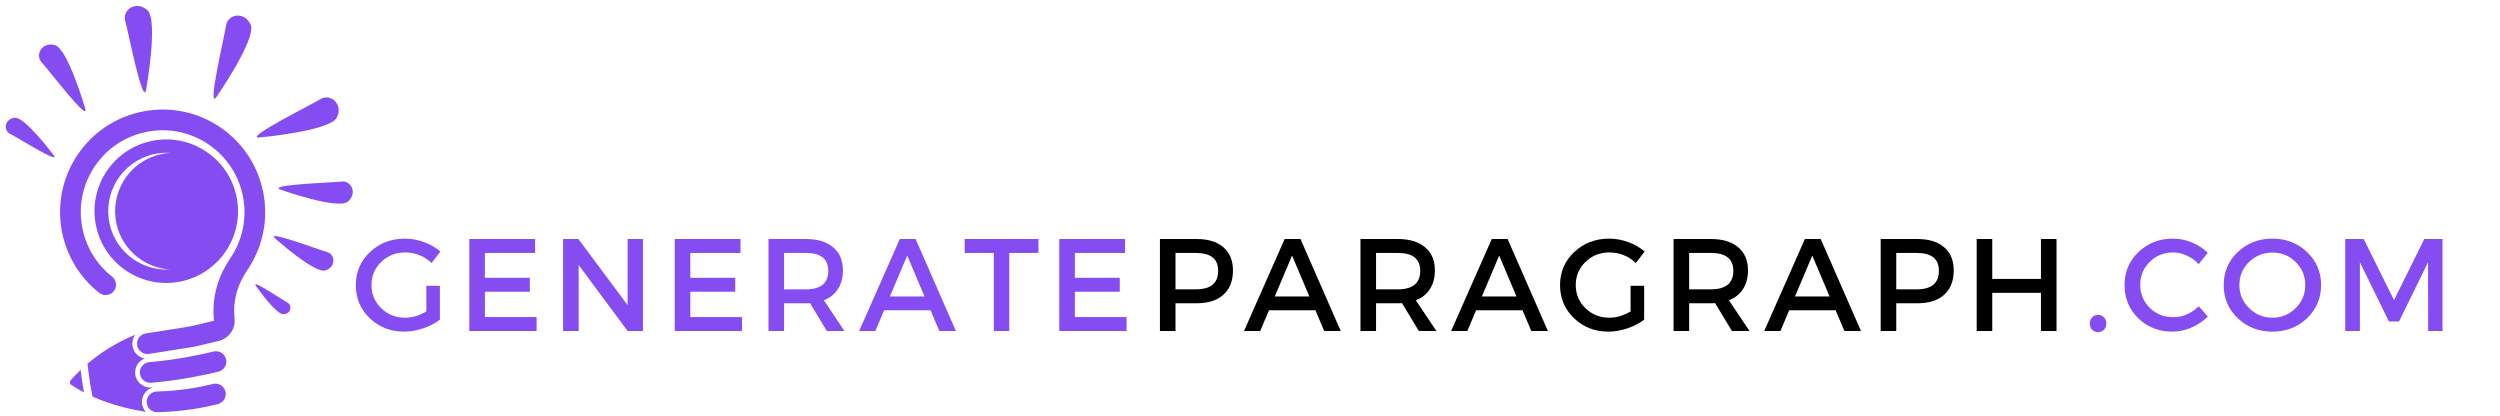 <svg xmlns="http://www.w3.org/2000/svg" xmlns:xlink="http://www.w3.org/1999/xlink" width="415" zoomAndPan="magnify" viewBox="0 0 311.25 51.75" height="69" preserveAspectRatio="xMidYMid meet" version="1.0"><defs><g/><clipPath id="652af28888"><path d="M 18 47 L 29 47 L 29 51.5 L 18 51.5 Z M 18 47 " clip-rule="nonzero"/></clipPath><clipPath id="270cde3964"><path d="M 10 41 L 19 41 L 19 51.5 L 10 51.5 Z M 10 41 " clip-rule="nonzero"/></clipPath><clipPath id="e60f56cf63"><path d="M 0.375 14 L 7 14 L 7 20 L 0.375 20 Z M 0.375 14 " clip-rule="nonzero"/></clipPath></defs><path fill="#854cf2" d="M 24.852 43.012 C 24.391 43.121 23.926 43.211 23.457 43.285 L 18.547 44.059 C 17.844 44.168 17.184 43.688 17.074 42.984 C 16.965 42.281 17.445 41.621 18.148 41.512 L 23.105 40.73 C 23.477 40.672 23.848 40.598 24.215 40.512 L 26.609 39.945 C 26.637 39.938 26.645 39.918 26.645 39.918 C 26.473 38.398 26.625 36.863 27.094 35.355 C 27.434 34.273 27.969 33.191 28.688 32.133 C 28.766 32.012 28.848 31.891 28.922 31.77 C 31.875 26.988 30.387 20.695 25.602 17.742 C 23.285 16.309 20.551 15.867 17.902 16.496 C 15.25 17.121 13.004 18.742 11.574 21.059 C 8.828 25.508 9.922 31.266 13.941 34.426 C 14.461 34.832 14.602 35.562 14.254 36.125 C 13.848 36.781 12.961 36.934 12.355 36.457 C 7.312 32.5 5.938 25.281 9.379 19.707 C 11.172 16.801 13.988 14.77 17.309 13.984 C 20.629 13.199 24.055 13.754 26.957 15.547 C 32.949 19.246 34.812 27.133 31.113 33.125 C 31.02 33.281 30.922 33.43 30.82 33.582 C 30.242 34.43 29.816 35.285 29.555 36.121 C 29.191 37.289 29.074 38.469 29.203 39.629 C 29.352 40.934 28.492 42.148 27.203 42.453 L 24.852 43.012 " fill-opacity="1" fill-rule="nonzero"/><path fill="#854cf2" d="M 26.953 46.332 C 25.195 46.75 22.129 47.383 18.809 47.656 C 18.082 47.715 17.449 47.16 17.414 46.434 C 17.379 45.734 17.906 45.141 18.602 45.086 C 21.887 44.812 24.965 44.156 26.59 43.766 C 27.262 43.605 27.941 44.004 28.129 44.672 C 28.328 45.375 27.902 46.105 27.191 46.273 C 27.117 46.293 27.035 46.312 26.953 46.332 " fill-opacity="1" fill-rule="nonzero"/><g clip-path="url(#652af28888)"><path fill="#854cf2" d="M 18.262 50.02 C 18.27 49.324 18.824 48.762 19.52 48.742 C 22.68 48.66 25.152 48.148 26.496 47.805 C 27.145 47.637 27.805 47.988 28.031 48.617 L 28.031 48.621 C 28.289 49.332 27.879 50.109 27.145 50.301 C 26.973 50.348 26.785 50.395 26.582 50.441 C 25.027 50.809 22.602 51.242 19.586 51.32 C 18.855 51.34 18.254 50.75 18.262 50.02 " fill-opacity="1" fill-rule="nonzero"/></g><path fill="#854cf2" d="M 8.781 47.371 C 9.023 47.082 9.445 46.617 10.039 46.055 C 10.133 46.848 10.273 47.887 10.461 48.859 C 9.91 48.57 9.367 48.254 8.848 47.898 C 8.672 47.777 8.641 47.531 8.781 47.371 " fill-opacity="1" fill-rule="nonzero"/><g clip-path="url(#270cde3964)"><path fill="#854cf2" d="M 16.84 41.676 C 16.551 42.062 16.414 42.562 16.496 43.074 C 16.574 43.57 16.84 44.004 17.242 44.301 C 17.477 44.469 17.738 44.578 18.012 44.629 C 17.277 44.914 16.785 45.637 16.828 46.461 C 16.852 46.973 17.078 47.441 17.465 47.777 C 17.852 48.117 18.344 48.281 18.855 48.238 C 18.879 48.238 18.902 48.234 18.926 48.23 L 18.934 48.27 C 18.207 48.523 17.684 49.199 17.676 50.012 C 17.672 50.484 17.84 50.926 18.152 51.277 C 16.66 51.043 14.066 50.512 11.527 49.379 C 11.207 47.988 10.996 46.219 10.898 45.281 C 12.293 44.098 14.289 42.703 16.84 41.676 " fill-opacity="1" fill-rule="nonzero"/></g><path fill="#854cf2" d="M 19.07 19.215 C 19.781 19.047 20.492 18.992 21.188 19.035 C 20.773 19.059 20.352 19.117 19.93 19.215 C 16.023 20.141 13.605 24.059 14.527 27.969 C 15.285 31.164 18.043 33.359 21.16 33.551 C 17.699 33.754 14.492 31.453 13.668 27.969 C 12.742 24.059 15.16 20.141 19.07 19.215 Z M 12.008 28.348 C 13.141 33.152 17.957 36.121 22.758 34.988 C 27.559 33.852 30.527 29.039 29.395 24.238 C 28.258 19.434 23.445 16.465 18.645 17.602 C 13.844 18.734 10.871 23.547 12.008 28.348 " fill-opacity="1" fill-rule="nonzero"/><g clip-path="url(#e60f56cf63)"><path fill="#854cf2" d="M 1.844 14.66 C 3.113 14.543 6.66 19.297 6.66 19.297 C 7.688 20.594 2.102 17.086 1.238 16.652 C 0.375 16.215 0.574 14.781 1.844 14.66 " fill-opacity="1" fill-rule="nonzero"/></g><path fill="#854cf2" d="M 6.832 5.613 C 8.438 6.047 10.594 13.461 10.594 13.461 C 11.25 15.512 6.043 8.688 5.188 7.762 C 4.332 6.836 5.227 5.18 6.832 5.613 " fill-opacity="1" fill-rule="nonzero"/><path fill="#854cf2" d="M 15.59 2.609 C 15.191 1.242 16.934 0.012 18.34 1.258 C 19.75 2.508 18.199 11.109 18.199 11.109 C 17.832 13.52 15.988 3.977 15.59 2.609 " fill-opacity="1" fill-rule="nonzero"/><path fill="#854cf2" d="M 27.004 11.988 C 25.676 14.031 27.941 4.578 28.145 3.168 C 28.348 1.758 30.441 1.355 31.207 3.074 C 31.973 4.793 27.004 11.988 27.004 11.988 " fill-opacity="1" fill-rule="nonzero"/><path fill="#854cf2" d="M 32.402 17.105 C 29.98 17.395 38.691 13.082 39.902 12.336 C 41.117 11.586 42.766 12.938 41.938 14.625 C 41.105 16.316 32.402 17.105 32.402 17.105 " fill-opacity="1" fill-rule="nonzero"/><path fill="#854cf2" d="M 42.531 22.602 C 43.742 22.453 44.539 24.094 43.289 25.113 C 42.039 26.129 34.984 23.629 34.984 23.629 C 32.996 22.984 41.316 22.75 42.531 22.602 " fill-opacity="1" fill-rule="nonzero"/><path fill="#854cf2" d="M 40.727 31.383 C 41.754 31.668 41.855 33.262 40.504 33.668 C 39.156 34.074 34.277 29.707 34.277 29.707 C 32.887 28.523 39.695 31.102 40.727 31.383 " fill-opacity="1" fill-rule="nonzero"/><path fill="#854cf2" d="M 35.793 37.676 C 36.418 38.016 36.238 39.066 35.301 39.125 C 34.363 39.184 31.867 35.605 31.867 35.605 C 31.145 34.625 35.168 37.336 35.793 37.676 " fill-opacity="1" fill-rule="nonzero"/><g fill="#854cf2" fill-opacity="1"><g transform="translate(43.735, 41.21)"><g><path d="M 9.344 -5.625 L 11.031 -5.625 L 11.031 -1.406 C 10.438 -0.957 9.738 -0.598 8.938 -0.328 C 8.133 -0.055 7.348 0.078 6.578 0.078 C 4.891 0.078 3.461 -0.477 2.297 -1.594 C 1.141 -2.707 0.562 -4.082 0.562 -5.719 C 0.562 -7.352 1.148 -8.723 2.328 -9.828 C 3.504 -10.941 4.957 -11.5 6.688 -11.5 C 7.5 -11.5 8.289 -11.352 9.062 -11.062 C 9.844 -10.781 10.52 -10.391 11.094 -9.891 L 10 -8.469 C 9.062 -9.344 7.957 -9.781 6.688 -9.781 C 5.52 -9.781 4.531 -9.383 3.719 -8.594 C 2.914 -7.812 2.516 -6.852 2.516 -5.719 C 2.516 -4.582 2.922 -3.617 3.734 -2.828 C 4.547 -2.047 5.535 -1.656 6.703 -1.656 C 7.586 -1.656 8.469 -1.914 9.344 -2.438 Z M 9.344 -5.625 "/></g></g></g><g fill="#854cf2" fill-opacity="1"><g transform="translate(56.931, 41.21)"><g><path d="M 9.688 -9.719 L 3.438 -9.719 L 3.438 -6.625 L 9.031 -6.625 L 9.031 -4.891 L 3.438 -4.891 L 3.438 -1.734 L 9.875 -1.734 L 9.875 0 L 1.5 0 L 1.5 -11.453 L 9.688 -11.453 Z M 9.688 -9.719 "/></g></g></g><g fill="#854cf2" fill-opacity="1"><g transform="translate(68.605, 41.21)"><g><path d="M 11.438 0 L 9.531 0 L 3.438 -8.219 L 3.438 0 L 1.5 0 L 1.5 -11.453 L 3.406 -11.453 L 9.531 -3.219 L 9.531 -11.453 L 11.438 -11.453 Z M 11.438 0 "/></g></g></g><g fill="#854cf2" fill-opacity="1"><g transform="translate(82.504, 41.21)"><g><path d="M 9.688 -9.719 L 3.438 -9.719 L 3.438 -6.625 L 9.031 -6.625 L 9.031 -4.891 L 3.438 -4.891 L 3.438 -1.734 L 9.875 -1.734 L 9.875 0 L 1.5 0 L 1.5 -11.453 L 9.688 -11.453 Z M 9.688 -9.719 "/></g></g></g><g fill="#854cf2" fill-opacity="1"><g transform="translate(94.178, 41.21)"><g><path d="M 8.766 0 L 6.672 -3.469 C 6.566 -3.457 6.395 -3.453 6.156 -3.453 L 3.438 -3.453 L 3.438 0 L 1.5 0 L 1.5 -11.453 L 6.156 -11.453 C 7.613 -11.453 8.742 -11.109 9.547 -10.422 C 10.359 -9.742 10.766 -8.785 10.766 -7.547 C 10.766 -6.629 10.555 -5.852 10.141 -5.219 C 9.734 -4.582 9.148 -4.117 8.391 -3.828 L 10.953 0 Z M 3.438 -5.188 L 6.156 -5.188 C 8.008 -5.188 8.938 -5.957 8.938 -7.5 C 8.938 -8.977 8.008 -9.719 6.156 -9.719 L 3.438 -9.719 Z M 3.438 -5.188 "/></g></g></g><g fill="#854cf2" fill-opacity="1"><g transform="translate(106.948, 41.21)"><g><path d="M 8.906 -2.578 L 3.125 -2.578 L 2.031 0 L 0.016 0 L 5.078 -11.453 L 7.047 -11.453 L 12.062 0 L 10 0 Z M 8.156 -4.297 L 6 -9.391 L 3.844 -4.297 Z M 8.156 -4.297 "/></g></g></g><g fill="#854cf2" fill-opacity="1"><g transform="translate(119.964, 41.21)"><g><path d="M 9.328 -9.719 L 5.688 -9.719 L 5.688 0 L 3.766 0 L 3.766 -9.719 L 0.141 -9.719 L 0.141 -11.453 L 9.328 -11.453 Z M 9.328 -9.719 "/></g></g></g><g fill="#854cf2" fill-opacity="1"><g transform="translate(130.38, 41.21)"><g><path d="M 9.688 -9.719 L 3.438 -9.719 L 3.438 -6.625 L 9.031 -6.625 L 9.031 -4.891 L 3.438 -4.891 L 3.438 -1.734 L 9.875 -1.734 L 9.875 0 L 1.5 0 L 1.5 -11.453 L 9.688 -11.453 Z M 9.688 -9.719 "/></g></g></g><g fill="#000000" fill-opacity="1"><g transform="translate(142.911, 41.21)"><g><path d="M 1.5 -11.453 L 6.062 -11.453 C 7.508 -11.453 8.625 -11.109 9.406 -10.422 C 10.195 -9.742 10.594 -8.785 10.594 -7.547 C 10.594 -6.242 10.195 -5.234 9.406 -4.516 C 8.625 -3.805 7.508 -3.453 6.062 -3.453 L 3.438 -3.453 L 3.438 0 L 1.5 0 Z M 3.438 -9.719 L 3.438 -5.188 L 5.984 -5.188 C 7.828 -5.188 8.75 -5.957 8.75 -7.5 C 8.75 -8.977 7.828 -9.719 5.984 -9.719 Z M 3.438 -9.719 "/></g></g></g><g fill="#000000" fill-opacity="1"><g transform="translate(154.863, 41.21)"><g><path d="M 8.906 -2.578 L 3.125 -2.578 L 2.031 0 L 0.016 0 L 5.078 -11.453 L 7.047 -11.453 L 12.062 0 L 10 0 Z M 8.156 -4.297 L 6 -9.391 L 3.844 -4.297 Z M 8.156 -4.297 "/></g></g></g><g fill="#000000" fill-opacity="1"><g transform="translate(167.879, 41.21)"><g><path d="M 8.766 0 L 6.672 -3.469 C 6.566 -3.457 6.395 -3.453 6.156 -3.453 L 3.438 -3.453 L 3.438 0 L 1.5 0 L 1.5 -11.453 L 6.156 -11.453 C 7.613 -11.453 8.742 -11.109 9.547 -10.422 C 10.359 -9.742 10.766 -8.785 10.766 -7.547 C 10.766 -6.629 10.555 -5.852 10.141 -5.219 C 9.734 -4.582 9.148 -4.117 8.391 -3.828 L 10.953 0 Z M 3.438 -5.188 L 6.156 -5.188 C 8.008 -5.188 8.938 -5.957 8.938 -7.5 C 8.938 -8.977 8.008 -9.719 6.156 -9.719 L 3.438 -9.719 Z M 3.438 -5.188 "/></g></g></g><g fill="#000000" fill-opacity="1"><g transform="translate(180.649, 41.21)"><g><path d="M 8.906 -2.578 L 3.125 -2.578 L 2.031 0 L 0.016 0 L 5.078 -11.453 L 7.047 -11.453 L 12.062 0 L 10 0 Z M 8.156 -4.297 L 6 -9.391 L 3.844 -4.297 Z M 8.156 -4.297 "/></g></g></g><g fill="#000000" fill-opacity="1"><g transform="translate(193.664, 41.21)"><g><path d="M 9.344 -5.625 L 11.031 -5.625 L 11.031 -1.406 C 10.438 -0.957 9.738 -0.598 8.938 -0.328 C 8.133 -0.055 7.348 0.078 6.578 0.078 C 4.891 0.078 3.461 -0.477 2.297 -1.594 C 1.141 -2.707 0.562 -4.082 0.562 -5.719 C 0.562 -7.352 1.148 -8.723 2.328 -9.828 C 3.504 -10.941 4.957 -11.5 6.688 -11.5 C 7.5 -11.5 8.289 -11.352 9.062 -11.062 C 9.844 -10.781 10.52 -10.391 11.094 -9.891 L 10 -8.469 C 9.062 -9.344 7.957 -9.781 6.688 -9.781 C 5.52 -9.781 4.531 -9.383 3.719 -8.594 C 2.914 -7.812 2.516 -6.852 2.516 -5.719 C 2.516 -4.582 2.922 -3.617 3.734 -2.828 C 4.547 -2.047 5.535 -1.656 6.703 -1.656 C 7.586 -1.656 8.469 -1.914 9.344 -2.438 Z M 9.344 -5.625 "/></g></g></g><g fill="#000000" fill-opacity="1"><g transform="translate(206.86, 41.21)"><g><path d="M 8.766 0 L 6.672 -3.469 C 6.566 -3.457 6.395 -3.453 6.156 -3.453 L 3.438 -3.453 L 3.438 0 L 1.5 0 L 1.5 -11.453 L 6.156 -11.453 C 7.613 -11.453 8.742 -11.109 9.547 -10.422 C 10.359 -9.742 10.766 -8.785 10.766 -7.547 C 10.766 -6.629 10.555 -5.852 10.141 -5.219 C 9.734 -4.582 9.148 -4.117 8.391 -3.828 L 10.953 0 Z M 3.438 -5.188 L 6.156 -5.188 C 8.008 -5.188 8.938 -5.957 8.938 -7.5 C 8.938 -8.977 8.008 -9.719 6.156 -9.719 L 3.438 -9.719 Z M 3.438 -5.188 "/></g></g></g><g fill="#000000" fill-opacity="1"><g transform="translate(219.63, 41.21)"><g><path d="M 8.906 -2.578 L 3.125 -2.578 L 2.031 0 L 0.016 0 L 5.078 -11.453 L 7.047 -11.453 L 12.062 0 L 10 0 Z M 8.156 -4.297 L 6 -9.391 L 3.844 -4.297 Z M 8.156 -4.297 "/></g></g></g><g fill="#000000" fill-opacity="1"><g transform="translate(232.645, 41.21)"><g><path d="M 1.5 -11.453 L 6.062 -11.453 C 7.508 -11.453 8.625 -11.109 9.406 -10.422 C 10.195 -9.742 10.594 -8.785 10.594 -7.547 C 10.594 -6.242 10.195 -5.234 9.406 -4.516 C 8.625 -3.805 7.508 -3.453 6.062 -3.453 L 3.438 -3.453 L 3.438 0 L 1.5 0 Z M 3.438 -9.719 L 3.438 -5.188 L 5.984 -5.188 C 7.828 -5.188 8.75 -5.957 8.75 -7.5 C 8.75 -8.977 7.828 -9.719 5.984 -9.719 Z M 3.438 -9.719 "/></g></g></g><g fill="#000000" fill-opacity="1"><g transform="translate(244.598, 41.21)"><g><path d="M 11.438 0 L 9.5 0 L 9.5 -4.75 L 3.438 -4.75 L 3.438 0 L 1.5 0 L 1.5 -11.453 L 3.438 -11.453 L 3.438 -6.484 L 9.5 -6.484 L 9.5 -11.453 L 11.438 -11.453 Z M 11.438 0 "/></g></g></g><g fill="#854cf2" fill-opacity="1"><g transform="translate(259.429, 41.21)"><g><path d="M 1.047 -1.703 C 1.242 -1.91 1.488 -2.016 1.781 -2.016 C 2.07 -2.016 2.316 -1.91 2.516 -1.703 C 2.711 -1.504 2.812 -1.254 2.812 -0.953 C 2.812 -0.629 2.711 -0.363 2.516 -0.156 C 2.316 0.039 2.07 0.141 1.781 0.141 C 1.488 0.141 1.242 0.039 1.047 -0.156 C 0.848 -0.363 0.75 -0.629 0.75 -0.953 C 0.75 -1.254 0.848 -1.504 1.047 -1.703 Z M 1.047 -1.703 "/></g></g></g><g fill="#854cf2" fill-opacity="1"><g transform="translate(263.943, 41.21)"><g><path d="M 6.578 -11.5 C 7.379 -11.5 8.164 -11.344 8.938 -11.031 C 9.707 -10.719 10.367 -10.285 10.922 -9.734 L 9.797 -8.328 C 9.379 -8.773 8.883 -9.129 8.312 -9.391 C 7.75 -9.648 7.18 -9.781 6.609 -9.781 C 5.461 -9.781 4.492 -9.391 3.703 -8.609 C 2.91 -7.828 2.516 -6.879 2.516 -5.766 C 2.516 -4.629 2.91 -3.672 3.703 -2.891 C 4.492 -2.109 5.461 -1.719 6.609 -1.719 C 7.797 -1.719 8.859 -2.172 9.797 -3.078 L 10.938 -1.797 C 10.352 -1.223 9.664 -0.766 8.875 -0.422 C 8.094 -0.086 7.305 0.078 6.516 0.078 C 4.828 0.078 3.41 -0.477 2.266 -1.594 C 1.129 -2.707 0.562 -4.086 0.562 -5.734 C 0.562 -7.359 1.141 -8.723 2.297 -9.828 C 3.461 -10.941 4.891 -11.5 6.578 -11.5 Z M 6.578 -11.5 "/></g></g></g><g fill="#854cf2" fill-opacity="1"><g transform="translate(276.288, 41.21)"><g><path d="M 2.312 -9.828 C 3.477 -10.941 4.914 -11.5 6.625 -11.5 C 8.332 -11.5 9.77 -10.941 10.938 -9.828 C 12.102 -8.723 12.688 -7.352 12.688 -5.719 C 12.688 -4.082 12.102 -2.707 10.938 -1.594 C 9.77 -0.477 8.332 0.078 6.625 0.078 C 4.914 0.078 3.477 -0.477 2.312 -1.594 C 1.145 -2.707 0.562 -4.082 0.562 -5.719 C 0.562 -7.352 1.145 -8.723 2.312 -9.828 Z M 6.641 -9.766 C 5.504 -9.766 4.531 -9.375 3.719 -8.594 C 2.914 -7.812 2.516 -6.852 2.516 -5.719 C 2.516 -4.594 2.922 -3.633 3.734 -2.844 C 4.547 -2.051 5.516 -1.656 6.641 -1.656 C 7.766 -1.656 8.723 -2.051 9.516 -2.844 C 10.316 -3.633 10.719 -4.594 10.719 -5.719 C 10.719 -6.852 10.316 -7.812 9.516 -8.594 C 8.723 -9.375 7.766 -9.766 6.641 -9.766 Z M 6.641 -9.766 "/></g></g></g><g fill="#854cf2" fill-opacity="1"><g transform="translate(290.48, 41.21)"><g><path d="M 13.609 0 L 11.828 0 L 11.812 -8.562 L 8.203 -1.188 L 6.938 -1.188 L 3.328 -8.562 L 3.328 0 L 1.5 0 L 1.5 -11.453 L 3.797 -11.453 L 7.578 -3.844 L 11.344 -11.453 L 13.609 -11.453 Z M 13.609 0 "/></g></g></g></svg>